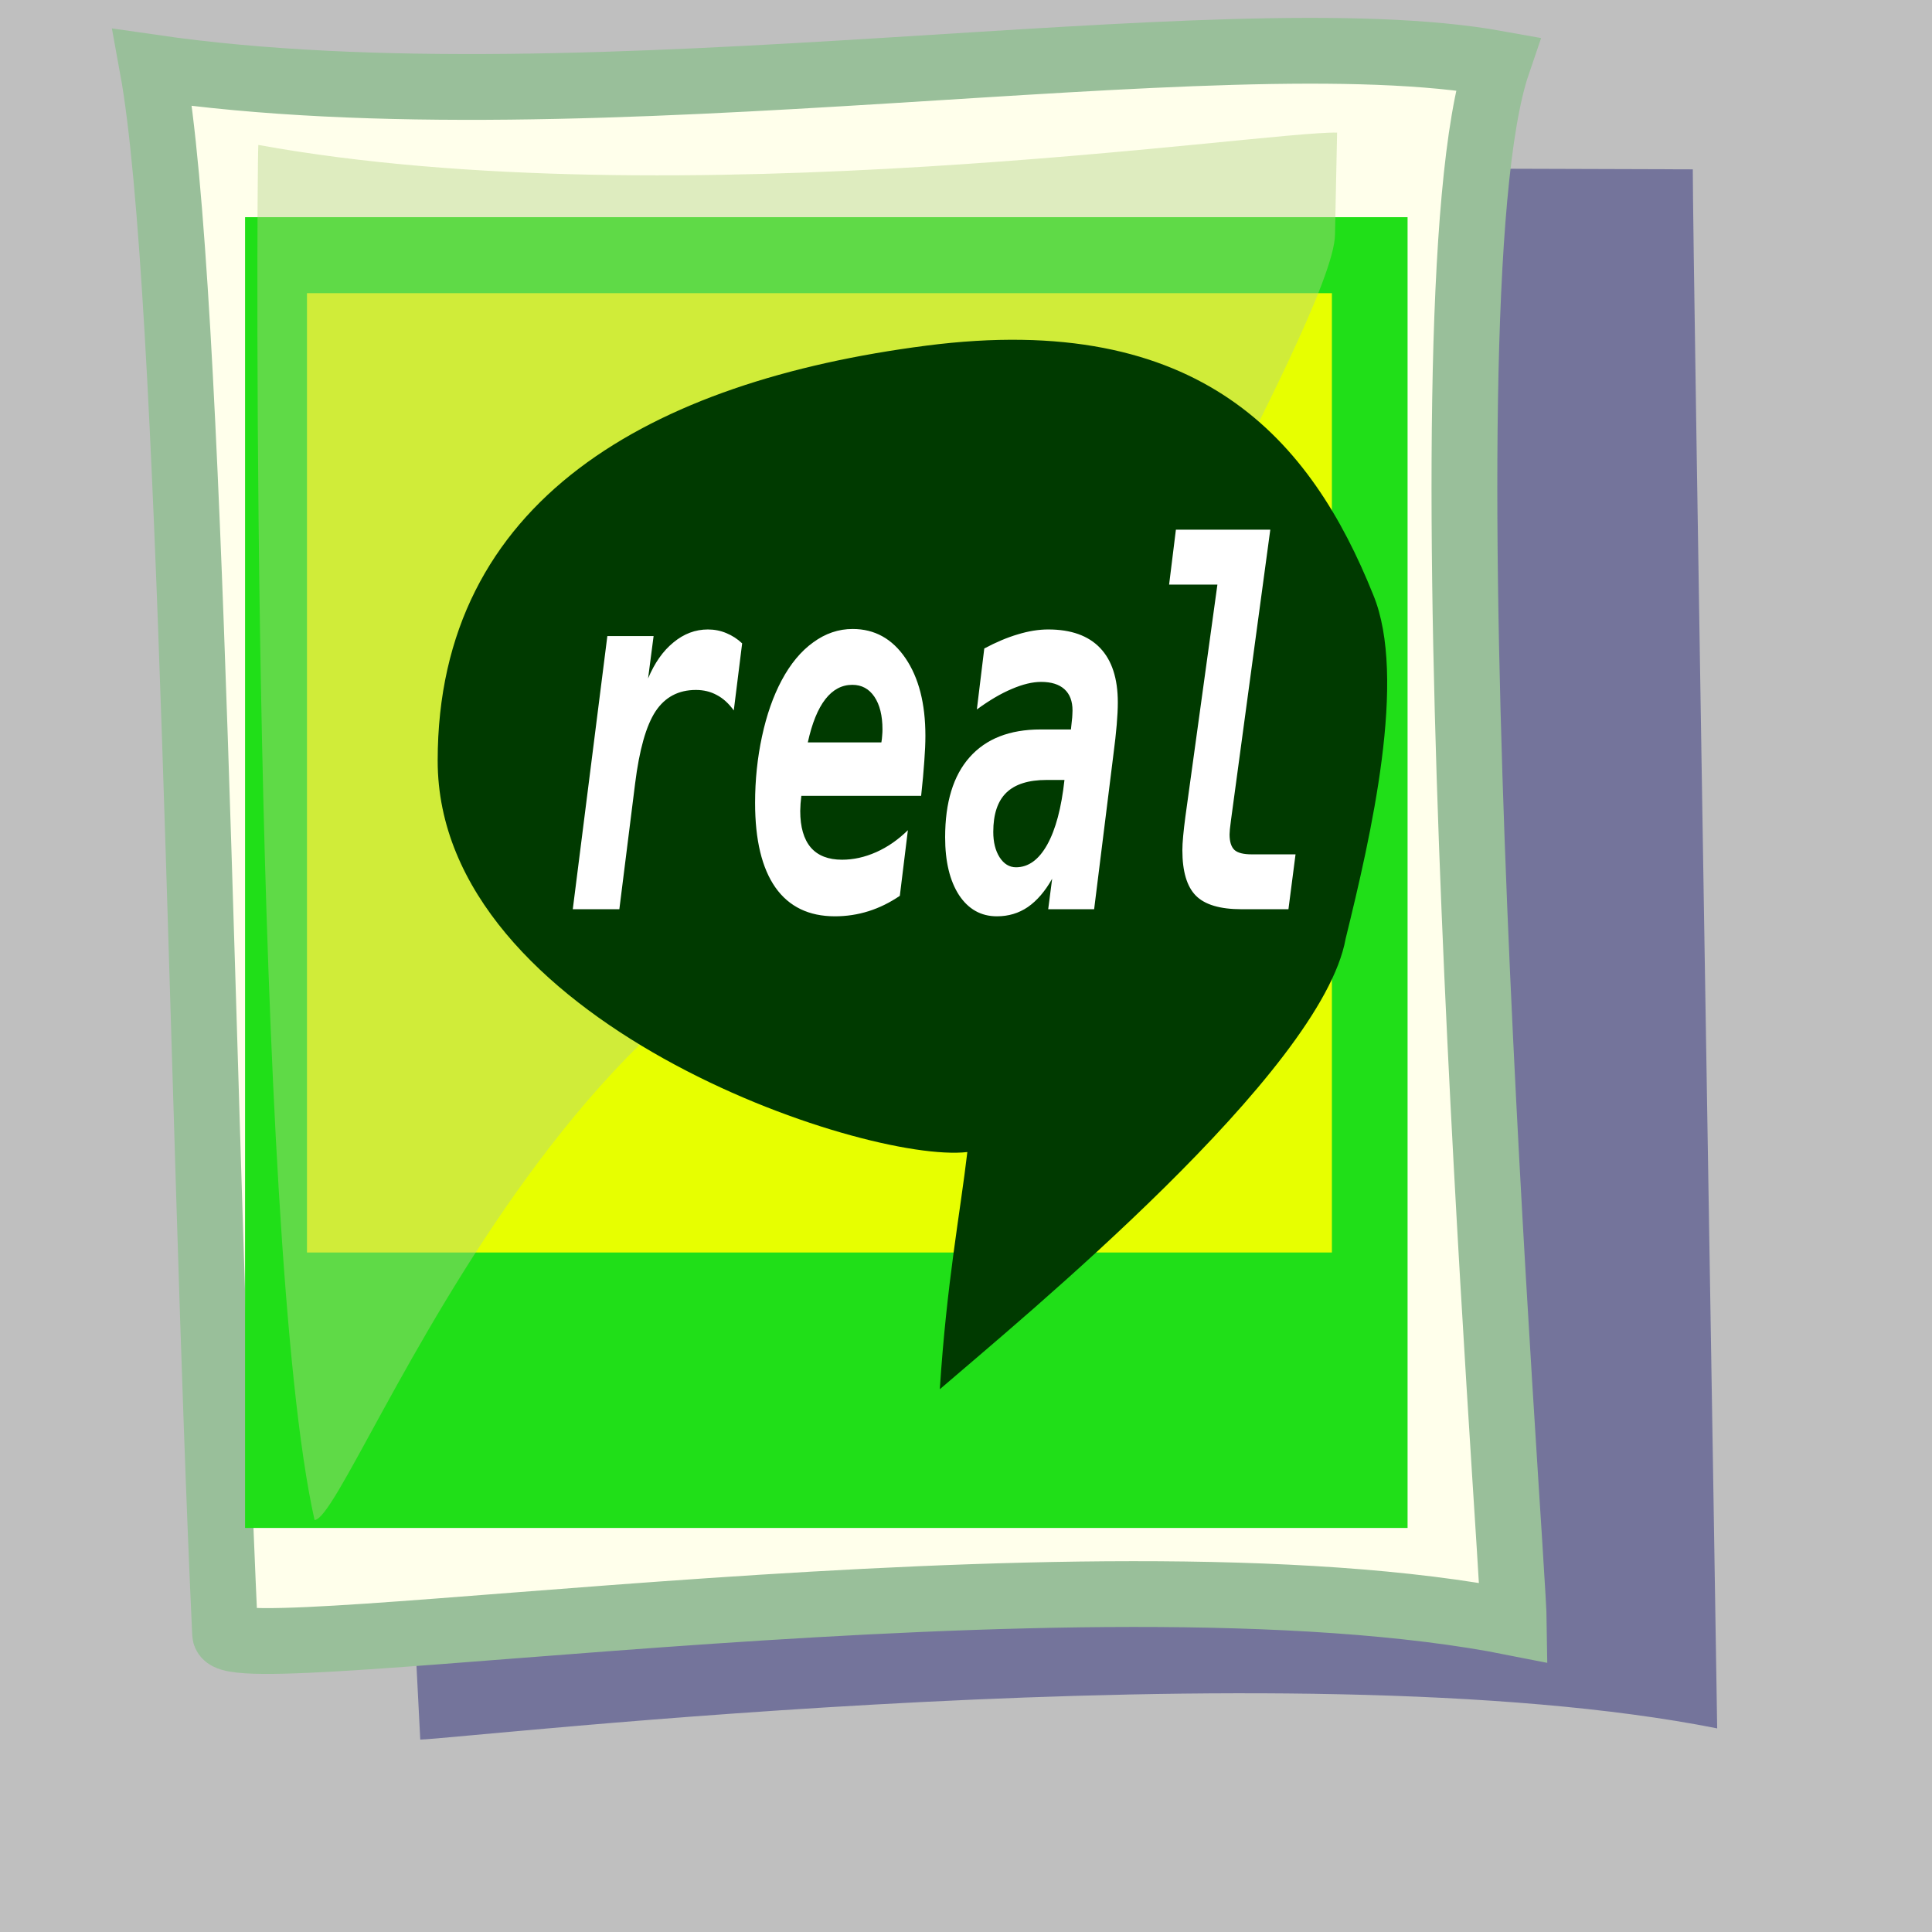 <?xml version="1.0" encoding="UTF-8" standalone="no"?>
<!DOCTYPE svg PUBLIC "-//W3C//DTD SVG 20010904//EN"
"http://www.w3.org/TR/2001/REC-SVG-20010904/DTD/svg10.dtd">
<!-- Created with Inkscape (http://www.inkscape.org/) --><svg height="350pt" id="svg1" inkscape:version="0.37" sodipodi:docbase="/usr/share/icons/Lemon/scalable/mimetypes" sodipodi:docname="real_doc.svg" sodipodi:version="0.32" style="fill:#000000;fill-opacity:0.5;stroke:none" width="350pt" xmlns="http://www.w3.org/2000/svg" xmlns:inkscape="http://www.inkscape.org/namespaces/inkscape" xmlns:sodipodi="http://sodipodi.sourceforge.net/DTD/sodipodi-0.dtd" xmlns:xlink="http://www.w3.org/1999/xlink">
  <rect width="100%" height="100%" fill="#808080" stroke="none"/>
  <defs id="defs3">
    <linearGradient id="linearGradient842">
      <stop id="stop843" offset="0" style="stop-color:#0c6700;stop-opacity:1;"/>
      <stop id="stop844" offset="1" style="stop-color:#a7daaf;stop-opacity:1;"/>
    </linearGradient>
    <linearGradient id="linearGradient53">
      <stop id="stop54" offset="0" style="stop-color:#f0ff00;stop-opacity:1;"/>
      <stop id="stop55" offset="1" style="stop-color:#176f00;stop-opacity:1;"/>
    </linearGradient>
    <linearGradient id="linearGradient48">
      <stop id="stop49" offset="0" style="stop-color:#000000;stop-opacity:0.729;"/>
      <stop id="stop50" offset="1" style="stop-color:#000000;stop-opacity:0;"/>
    </linearGradient>
    <linearGradient id="linearGradient51" x1="3.63634862e-2" x2="1.055" xlink:href="#linearGradient53" y1="0.437" y2="0.461"/>
    <linearGradient id="linearGradient52" x1="0" x2="1" xlink:href="#linearGradient53" y1="0" y2="1"/>
    <radialGradient cx="0.5" cy="0.5" fx="0.5" fy="0.5" id="radialGradient577" r="0.5" xlink:href="#linearGradient48"/>
    <radialGradient cx="0.568" cy="0.632" fx="0.546" fy="0.816" id="radialGradient845" r="0.31" xlink:href="#linearGradient842"/>
    <radialGradient cx="0.414" cy="0.477" fx="0.335" fy="0.609" id="radialGradient846" r="0.452" xlink:href="#linearGradient842"/>
    <radialGradient cx="0.747" cy="0.148" fx="0.579" fy="0.266" id="radialGradient614" r="0.707" xlink:href="#linearGradient48"/>
  </defs>
  <sodipodi:namedview id="base" inkscape:cx="175.000000" inkscape:cy="175.000000" inkscape:window-height="549" inkscape:window-width="400" inkscape:window-x="0" inkscape:window-y="0" inkscape:zoom="0.87142857"/>
  <path d="M 101.513 420.188 L 82.01 39.884 L 408.888 40.901 C 408.872 60.962 414.585 400.853 414.78 417.486 C 311.715 396.992 110.858 420.055 101.513 420.188 z " id="path623" sodipodi:nodetypes="ccccc" style="font-size:12;fill:#040565;fill-rule:evenodd;stroke:none;stroke-width:15.892;fill-opacity:0.398;"/>
  <path d="M 54.372 394.654 C 48.526 268.54 46.608 69.752 36.834 16.313 C 143.174 31.711 294.59 3.224 361.747 15.367 C 341.723 74.04 365.48 375.319 365.675 391.952 C 262.611 371.458 54.805 403.99 54.372 394.654 z " id="path583" sodipodi:nodetypes="ccccs" style="font-size:12;fill:#ffffeb;fill-rule:evenodd;stroke:#99bf9a;stroke-width:15.892;stroke-opacity:1;fill-opacity:1;"/>
  <path d="M 59.196 52.46 L 59.196 369.07 L 339.993 369.07 L 339.993 52.46 L 59.196 52.46 z " id="path638" style="font-size:12;fill:#20df18;fill-opacity:1;fill-rule:evenodd;stroke:none;"/>
  <path d="M 74.15 70.814 L 74.15 302.536 L 321.716 302.536 L 321.716 70.814 L 74.15 70.814 z " id="path637" style="font-size:12;fill:#e7ff00;fill-opacity:1;fill-rule:evenodd;"/>
  <path d="M 75.978 367.155 C 60.712 299.042 61.93 44.013 62.399 35.009 C 163.057 53.286 305.043 31.668 322.971 32.027 L 322.463 56.615 C 322.448 76.675 248.814 200.319 249.008 216.952 C 145.944 196.457 85.323 367.022 75.978 367.155 z " id="path622" sodipodi:nodetypes="cccccc" style="font-size:12;fill:#b2d385;fill-rule:evenodd;stroke:none;stroke-width:15.892;fill-opacity:0.433;"/>
  <path d="M 227.01 335.558 C 246.948 318.372 319.276 258.945 325.039 226.712 C 331.143 201.869 339.993 163.697 331.685 143.646 C 316.731 106.41 290.147 74.902 223.686 83.495 C 157.226 92.088 105.719 120.732 105.719 183.747 C 105.719 246.763 208.733 281.135 233.656 278.271 C 231.994 292.592 228.671 309.779 227.01 335.558 z " id="path635" sodipodi:nodetypes="csccccc" style="fill:#003a00;fill-rule:evenodd;stroke:none;stroke-opacity:1;stroke-width:1pt;stroke-linejoin:miter;stroke-linecap:butt;fill-opacity:1;"/>
  <path d="M 177.242 171.604 C 176.022 169.915 174.662 168.678 173.162 167.893 C 171.663 167.068 169.972 166.655 168.092 166.655 C 163.872 166.655 160.619 168.383 158.331 171.84 C 156.069 175.296 154.43 181.09 153.413 189.22 L 149.6 219.621 L 138.353 219.621 L 146.703 153.635 L 157.874 153.635 L 156.539 163.886 C 158.115 160.116 160.161 157.209 162.678 155.167 C 165.194 153.085 167.964 152.044 170.989 152.044 C 172.565 152.044 174.052 152.339 175.45 152.928 C 176.873 153.517 178.144 154.342 179.263 155.402 L 177.242 171.604 z M 217.351 216.381 C 214.936 218.03 212.42 219.268 209.802 220.093 C 207.184 220.917 204.477 221.33 201.681 221.33 C 195.377 221.33 190.586 219.012 187.307 214.378 C 184.028 209.704 182.389 202.889 182.389 193.934 C 182.389 188.395 182.948 183.034 184.066 177.849 C 185.185 172.665 186.761 168.167 188.794 164.357 C 190.929 160.351 193.471 157.287 196.419 155.167 C 199.368 153.006 202.545 151.926 205.951 151.926 C 211.263 151.926 215.52 154.283 218.723 158.996 C 221.926 163.709 223.527 169.954 223.527 177.731 C 223.527 179.499 223.438 181.542 223.26 183.859 C 223.108 186.176 222.853 188.965 222.498 192.225 L 193.56 192.225 C 193.484 192.893 193.42 193.521 193.369 194.11 C 193.344 194.7 193.318 195.289 193.293 195.878 C 193.293 199.766 194.144 202.712 195.847 204.715 C 197.55 206.679 200.067 207.661 203.396 207.661 C 206.142 207.661 208.887 207.053 211.632 205.835 C 214.377 204.617 216.931 202.85 219.295 200.532 L 217.351 216.381 z M 212.89 179.322 C 212.992 178.773 213.055 178.242 213.08 177.731 C 213.131 177.182 213.157 176.671 213.157 176.2 C 213.157 172.861 212.508 170.229 211.212 168.305 C 209.916 166.38 208.137 165.418 205.875 165.418 C 203.333 165.418 201.16 166.577 199.355 168.894 C 197.55 171.212 196.14 174.688 195.123 179.322 L 212.89 179.322 z M 252.808 188.395 C 248.436 188.395 245.195 189.417 243.086 191.459 C 240.976 193.502 239.921 196.663 239.921 200.945 C 239.921 203.419 240.43 205.462 241.446 207.072 C 242.488 208.682 243.81 209.488 245.411 209.488 C 248.411 209.488 250.927 207.661 252.96 204.008 C 254.994 200.356 256.379 195.151 257.116 188.395 L 252.808 188.395 z M 268.974 181.974 L 264.284 219.621 L 253.189 219.621 L 254.142 212.257 C 252.439 215.281 250.482 217.559 248.271 219.091 C 246.085 220.584 243.594 221.33 240.798 221.33 C 236.96 221.33 233.91 219.621 231.648 216.204 C 229.411 212.748 228.293 208.093 228.293 202.241 C 228.293 193.796 230.263 187.355 234.202 182.916 C 238.167 178.439 243.874 176.2 251.321 176.2 L 258.679 176.2 L 258.984 173.313 C 259.01 173.077 259.022 172.861 259.022 172.665 C 259.048 172.429 259.061 172.075 259.061 171.604 C 259.061 169.365 258.413 167.657 257.116 166.478 C 255.82 165.3 253.939 164.711 251.474 164.711 C 249.389 164.711 247.025 165.28 244.382 166.419 C 241.764 167.519 238.955 169.169 235.956 171.368 L 237.748 156.639 C 240.62 155.107 243.327 153.968 245.869 153.222 C 248.436 152.437 250.876 152.044 253.189 152.044 C 258.705 152.044 262.886 153.536 265.733 156.522 C 268.579 159.507 270.003 163.886 270.003 169.66 C 270.003 171.192 269.914 172.999 269.736 175.08 C 269.558 177.162 269.304 179.46 268.974 181.974 z M 297.339 198.117 C 297.238 198.902 297.149 199.629 297.072 200.297 C 297.022 200.925 296.996 201.337 296.996 201.534 C 296.996 203.301 297.39 204.558 298.178 205.304 C 298.966 206.012 300.351 206.365 302.334 206.365 L 312.933 206.365 L 311.217 219.621 L 299.894 219.621 C 294.683 219.621 290.998 218.521 288.837 216.322 C 286.677 214.122 285.596 210.47 285.596 205.363 C 285.596 204.46 285.66 203.321 285.787 201.946 C 285.914 200.572 286.092 199.02 286.321 197.292 L 294.06 141.203 L 282.394 141.203 L 284.033 127.947 L 306.833 127.947 L 297.339 198.117 z " id="path627" style="font-size:12;font-style:italic;font-weight:bold;fill-opacity:1;stroke-width:1;font-family:Bitstream Vera Sans Mono;fill:#ffffff;"/>
</svg>
